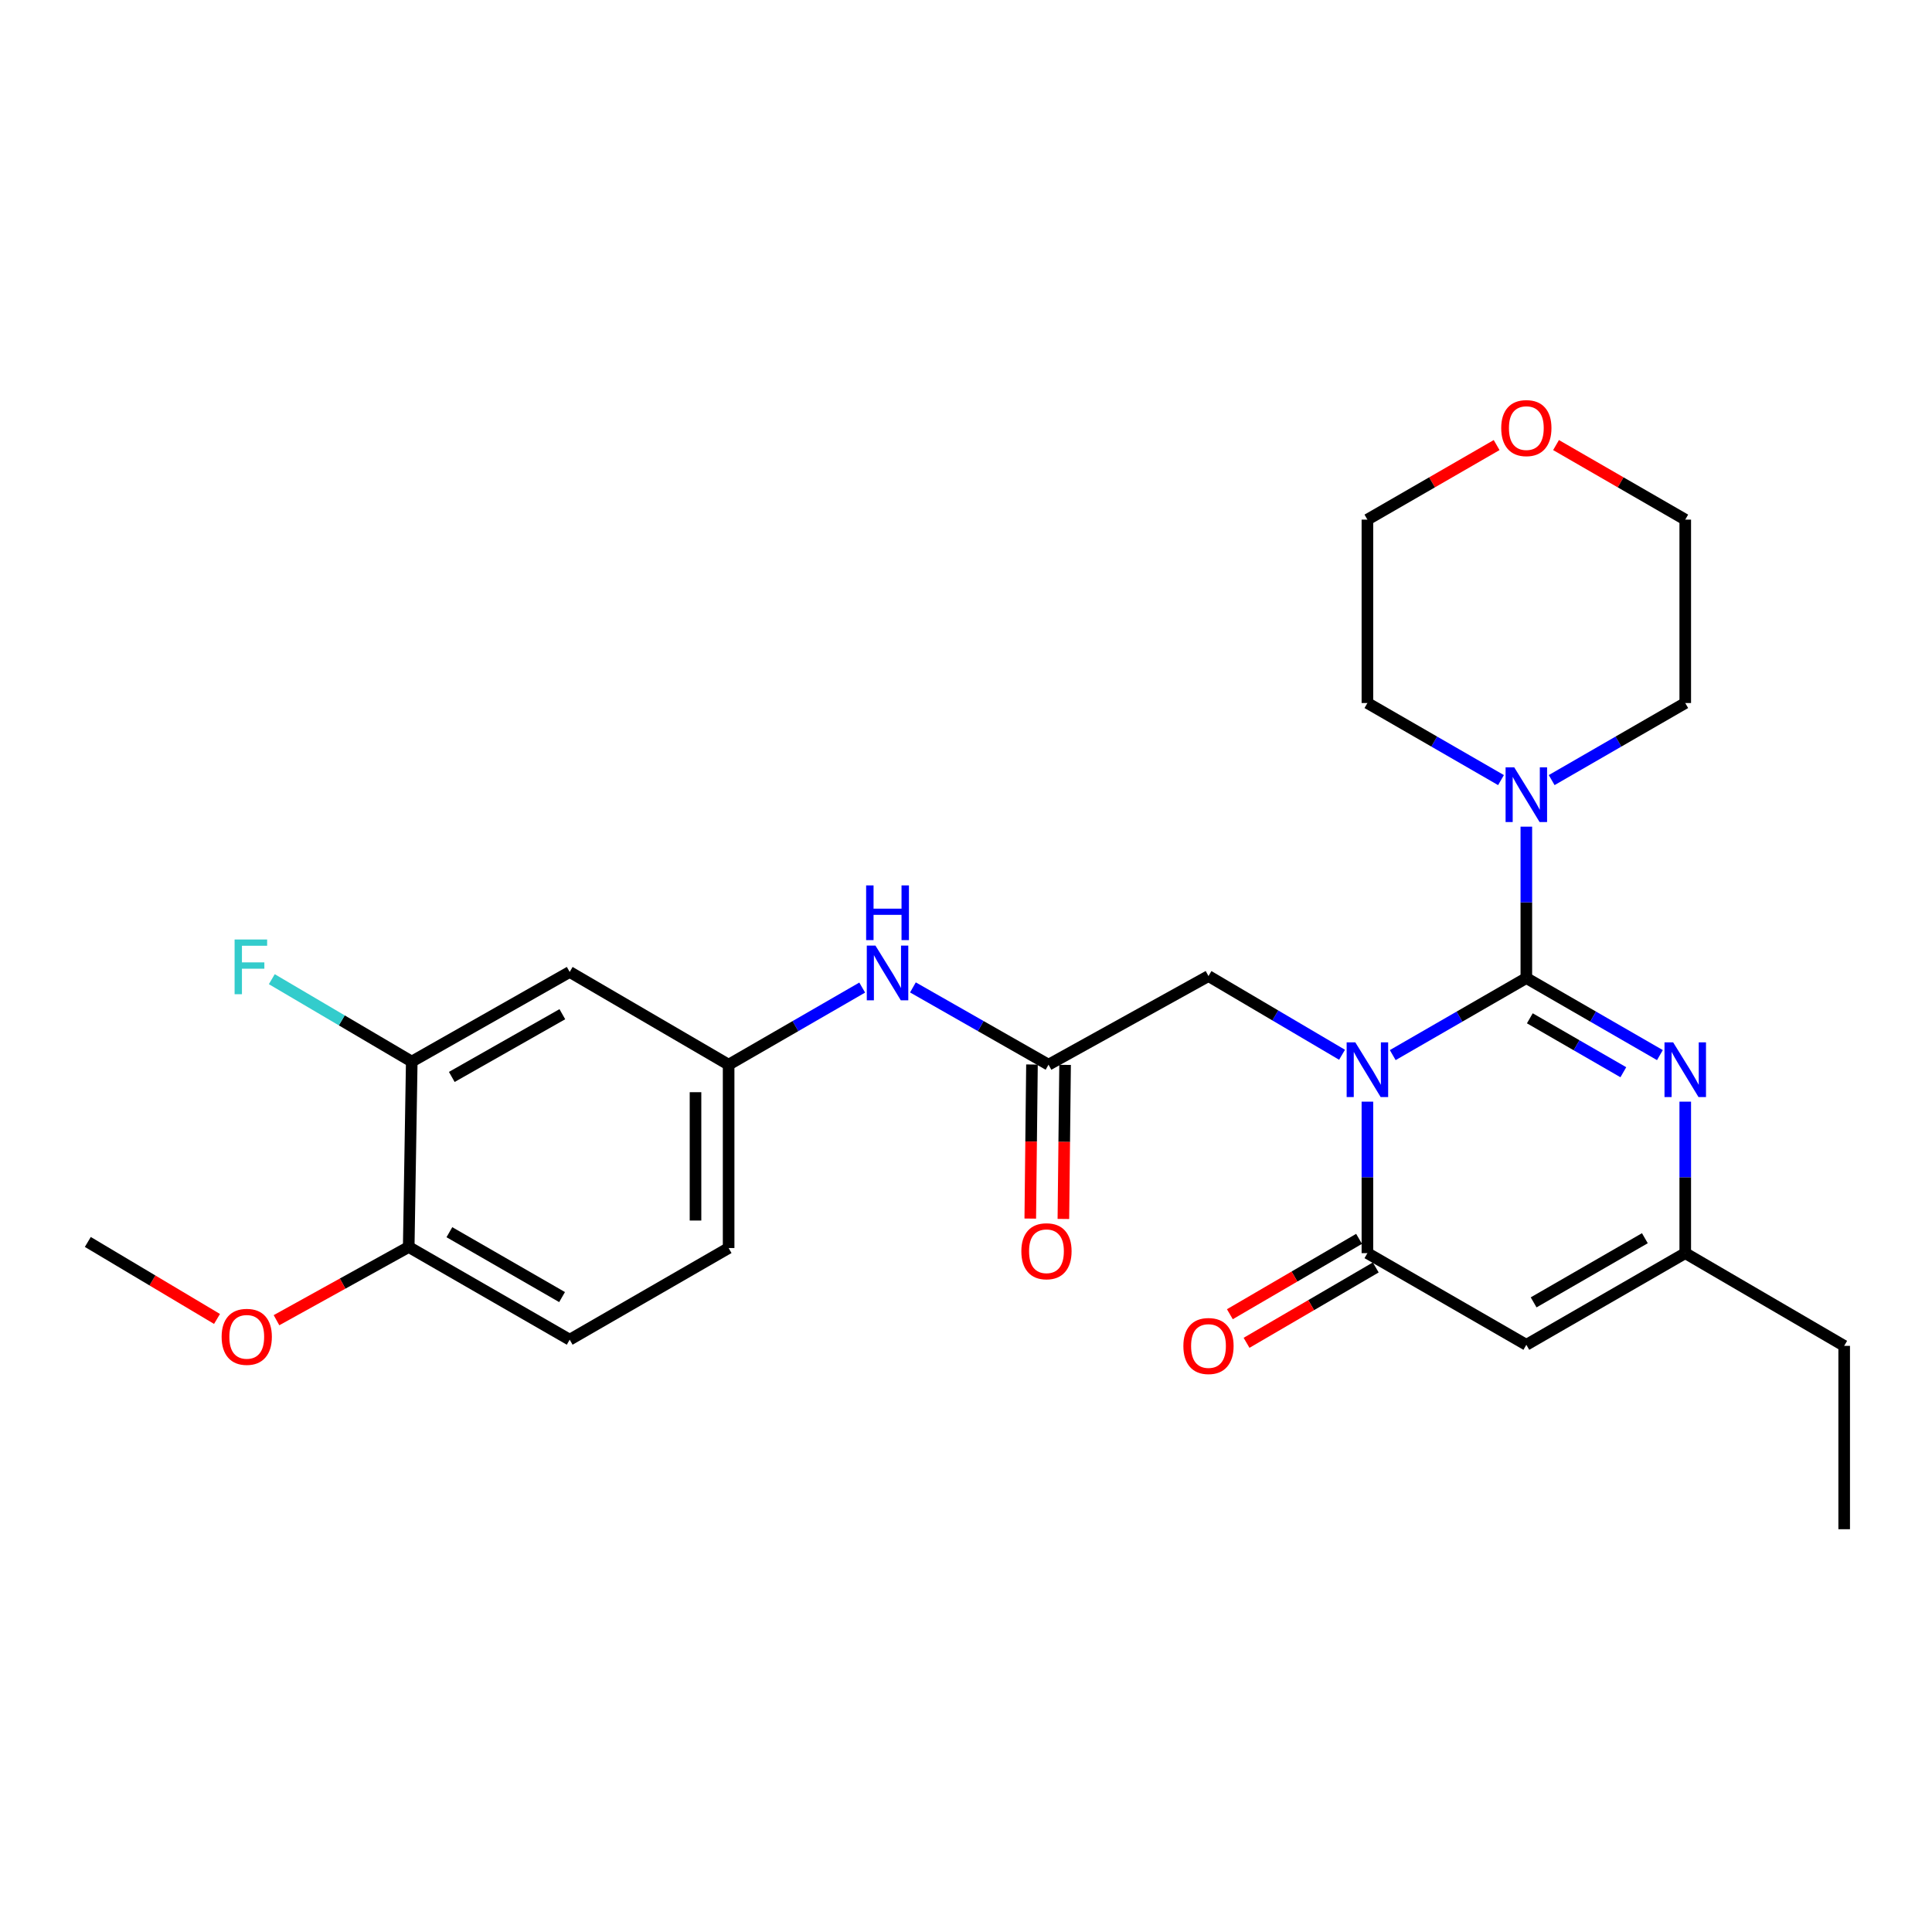 <?xml version='1.0' encoding='iso-8859-1'?>
<svg version='1.1' baseProfile='full'
              xmlns='http://www.w3.org/2000/svg'
                      xmlns:rdkit='http://www.rdkit.org/xml'
                      xmlns:xlink='http://www.w3.org/1999/xlink'
                  xml:space='preserve'
width='1000px' height='1000px' viewBox='0 0 1000 1000'>
<!-- END OF HEADER -->
<rect style='opacity:1.0;fill:#FFFFFF;stroke:none' width='1000' height='1000' x='0' y='0'> </rect>
<path class='bond-0' d='M 720.88,546.12 L 755.455,526.181' style='fill:none;fill-rule:evenodd;stroke:#0000FF;stroke-width:6px;stroke-linecap:butt;stroke-linejoin:miter;stroke-opacity:1' />
<path class='bond-0' d='M 755.455,526.181 L 790.029,506.242' style='fill:none;fill-rule:evenodd;stroke:#000000;stroke-width:6px;stroke-linecap:butt;stroke-linejoin:miter;stroke-opacity:1' />
<path class='bond-1' d='M 707.766,570.216 L 707.766,609.423' style='fill:none;fill-rule:evenodd;stroke:#0000FF;stroke-width:6px;stroke-linecap:butt;stroke-linejoin:miter;stroke-opacity:1' />
<path class='bond-1' d='M 707.766,609.423 L 707.766,648.629' style='fill:none;fill-rule:evenodd;stroke:#000000;stroke-width:6px;stroke-linecap:butt;stroke-linejoin:miter;stroke-opacity:1' />
<path class='bond-6' d='M 694.639,545.946 L 660.076,525.575' style='fill:none;fill-rule:evenodd;stroke:#0000FF;stroke-width:6px;stroke-linecap:butt;stroke-linejoin:miter;stroke-opacity:1' />
<path class='bond-6' d='M 660.076,525.575 L 625.513,505.205' style='fill:none;fill-rule:evenodd;stroke:#000000;stroke-width:6px;stroke-linecap:butt;stroke-linejoin:miter;stroke-opacity:1' />
<path class='bond-2' d='M 790.029,506.242 L 824.599,526.181' style='fill:none;fill-rule:evenodd;stroke:#000000;stroke-width:6px;stroke-linecap:butt;stroke-linejoin:miter;stroke-opacity:1' />
<path class='bond-2' d='M 824.599,526.181 L 859.169,546.119' style='fill:none;fill-rule:evenodd;stroke:#0000FF;stroke-width:6px;stroke-linecap:butt;stroke-linejoin:miter;stroke-opacity:1' />
<path class='bond-2' d='M 791.837,527.072 L 816.036,541.028' style='fill:none;fill-rule:evenodd;stroke:#000000;stroke-width:6px;stroke-linecap:butt;stroke-linejoin:miter;stroke-opacity:1' />
<path class='bond-2' d='M 816.036,541.028 L 840.234,554.985' style='fill:none;fill-rule:evenodd;stroke:#0000FF;stroke-width:6px;stroke-linecap:butt;stroke-linejoin:miter;stroke-opacity:1' />
<path class='bond-4' d='M 790.029,506.242 L 790.029,467.059' style='fill:none;fill-rule:evenodd;stroke:#000000;stroke-width:6px;stroke-linecap:butt;stroke-linejoin:miter;stroke-opacity:1' />
<path class='bond-4' d='M 790.029,467.059 L 790.029,427.876' style='fill:none;fill-rule:evenodd;stroke:#0000FF;stroke-width:6px;stroke-linecap:butt;stroke-linejoin:miter;stroke-opacity:1' />
<path class='bond-3' d='M 707.766,648.629 L 790.029,696.069' style='fill:none;fill-rule:evenodd;stroke:#000000;stroke-width:6px;stroke-linecap:butt;stroke-linejoin:miter;stroke-opacity:1' />
<path class='bond-11' d='M 703.448,641.226 L 670.012,660.732' style='fill:none;fill-rule:evenodd;stroke:#000000;stroke-width:6px;stroke-linecap:butt;stroke-linejoin:miter;stroke-opacity:1' />
<path class='bond-11' d='M 670.012,660.732 L 636.575,680.237' style='fill:none;fill-rule:evenodd;stroke:#FF0000;stroke-width:6px;stroke-linecap:butt;stroke-linejoin:miter;stroke-opacity:1' />
<path class='bond-11' d='M 712.085,656.031 L 678.648,675.537' style='fill:none;fill-rule:evenodd;stroke:#000000;stroke-width:6px;stroke-linecap:butt;stroke-linejoin:miter;stroke-opacity:1' />
<path class='bond-11' d='M 678.648,675.537 L 645.212,695.042' style='fill:none;fill-rule:evenodd;stroke:#FF0000;stroke-width:6px;stroke-linecap:butt;stroke-linejoin:miter;stroke-opacity:1' />
<path class='bond-27' d='M 872.283,570.216 L 872.283,609.423' style='fill:none;fill-rule:evenodd;stroke:#0000FF;stroke-width:6px;stroke-linecap:butt;stroke-linejoin:miter;stroke-opacity:1' />
<path class='bond-27' d='M 872.283,609.423 L 872.283,648.629' style='fill:none;fill-rule:evenodd;stroke:#000000;stroke-width:6px;stroke-linecap:butt;stroke-linejoin:miter;stroke-opacity:1' />
<path class='bond-5' d='M 790.029,696.069 L 872.283,648.629' style='fill:none;fill-rule:evenodd;stroke:#000000;stroke-width:6px;stroke-linecap:butt;stroke-linejoin:miter;stroke-opacity:1' />
<path class='bond-5' d='M 793.804,674.105 L 851.381,640.897' style='fill:none;fill-rule:evenodd;stroke:#000000;stroke-width:6px;stroke-linecap:butt;stroke-linejoin:miter;stroke-opacity:1' />
<path class='bond-19' d='M 776.915,403.778 L 742.341,383.831' style='fill:none;fill-rule:evenodd;stroke:#0000FF;stroke-width:6px;stroke-linecap:butt;stroke-linejoin:miter;stroke-opacity:1' />
<path class='bond-19' d='M 742.341,383.831 L 707.766,363.885' style='fill:none;fill-rule:evenodd;stroke:#000000;stroke-width:6px;stroke-linecap:butt;stroke-linejoin:miter;stroke-opacity:1' />
<path class='bond-20' d='M 803.143,403.777 L 837.713,383.831' style='fill:none;fill-rule:evenodd;stroke:#0000FF;stroke-width:6px;stroke-linecap:butt;stroke-linejoin:miter;stroke-opacity:1' />
<path class='bond-20' d='M 837.713,383.831 L 872.283,363.885' style='fill:none;fill-rule:evenodd;stroke:#000000;stroke-width:6px;stroke-linecap:butt;stroke-linejoin:miter;stroke-opacity:1' />
<path class='bond-22' d='M 872.283,648.629 L 954.545,696.612' style='fill:none;fill-rule:evenodd;stroke:#000000;stroke-width:6px;stroke-linecap:butt;stroke-linejoin:miter;stroke-opacity:1' />
<path class='bond-7' d='M 625.513,505.205 L 542.717,551.083' style='fill:none;fill-rule:evenodd;stroke:#000000;stroke-width:6px;stroke-linecap:butt;stroke-linejoin:miter;stroke-opacity:1' />
<path class='bond-10' d='M 542.717,551.083 L 507.621,531.083' style='fill:none;fill-rule:evenodd;stroke:#000000;stroke-width:6px;stroke-linecap:butt;stroke-linejoin:miter;stroke-opacity:1' />
<path class='bond-10' d='M 507.621,531.083 L 472.525,511.082' style='fill:none;fill-rule:evenodd;stroke:#0000FF;stroke-width:6px;stroke-linecap:butt;stroke-linejoin:miter;stroke-opacity:1' />
<path class='bond-14' d='M 534.147,550.988 L 533.707,590.862' style='fill:none;fill-rule:evenodd;stroke:#000000;stroke-width:6px;stroke-linecap:butt;stroke-linejoin:miter;stroke-opacity:1' />
<path class='bond-14' d='M 533.707,590.862 L 533.266,630.736' style='fill:none;fill-rule:evenodd;stroke:#FF0000;stroke-width:6px;stroke-linecap:butt;stroke-linejoin:miter;stroke-opacity:1' />
<path class='bond-14' d='M 551.286,551.178 L 550.846,591.051' style='fill:none;fill-rule:evenodd;stroke:#000000;stroke-width:6px;stroke-linecap:butt;stroke-linejoin:miter;stroke-opacity:1' />
<path class='bond-14' d='M 550.846,591.051 L 550.405,630.925' style='fill:none;fill-rule:evenodd;stroke:#FF0000;stroke-width:6px;stroke-linecap:butt;stroke-linejoin:miter;stroke-opacity:1' />
<path class='bond-8' d='M 213.123,549.474 L 294.871,503.081' style='fill:none;fill-rule:evenodd;stroke:#000000;stroke-width:6px;stroke-linecap:butt;stroke-linejoin:miter;stroke-opacity:1' />
<path class='bond-8' d='M 233.845,557.422 L 291.069,524.947' style='fill:none;fill-rule:evenodd;stroke:#000000;stroke-width:6px;stroke-linecap:butt;stroke-linejoin:miter;stroke-opacity:1' />
<path class='bond-17' d='M 213.123,549.474 L 176.904,528.149' style='fill:none;fill-rule:evenodd;stroke:#000000;stroke-width:6px;stroke-linecap:butt;stroke-linejoin:miter;stroke-opacity:1' />
<path class='bond-17' d='M 176.904,528.149 L 140.686,506.823' style='fill:none;fill-rule:evenodd;stroke:#33CCCC;stroke-width:6px;stroke-linecap:butt;stroke-linejoin:miter;stroke-opacity:1' />
<path class='bond-29' d='M 213.123,549.474 L 211.551,645.439' style='fill:none;fill-rule:evenodd;stroke:#000000;stroke-width:6px;stroke-linecap:butt;stroke-linejoin:miter;stroke-opacity:1' />
<path class='bond-9' d='M 294.871,503.081 L 377.134,551.083' style='fill:none;fill-rule:evenodd;stroke:#000000;stroke-width:6px;stroke-linecap:butt;stroke-linejoin:miter;stroke-opacity:1' />
<path class='bond-12' d='M 446.273,511.167 L 411.704,531.125' style='fill:none;fill-rule:evenodd;stroke:#0000FF;stroke-width:6px;stroke-linecap:butt;stroke-linejoin:miter;stroke-opacity:1' />
<path class='bond-12' d='M 411.704,531.125 L 377.134,551.083' style='fill:none;fill-rule:evenodd;stroke:#000000;stroke-width:6px;stroke-linecap:butt;stroke-linejoin:miter;stroke-opacity:1' />
<path class='bond-18' d='M 377.134,551.083 L 377.134,645.982' style='fill:none;fill-rule:evenodd;stroke:#000000;stroke-width:6px;stroke-linecap:butt;stroke-linejoin:miter;stroke-opacity:1' />
<path class='bond-18' d='M 359.994,565.318 L 359.994,631.747' style='fill:none;fill-rule:evenodd;stroke:#000000;stroke-width:6px;stroke-linecap:butt;stroke-linejoin:miter;stroke-opacity:1' />
<path class='bond-13' d='M 211.551,645.439 L 294.871,693.422' style='fill:none;fill-rule:evenodd;stroke:#000000;stroke-width:6px;stroke-linecap:butt;stroke-linejoin:miter;stroke-opacity:1' />
<path class='bond-13' d='M 232.603,637.783 L 290.927,671.371' style='fill:none;fill-rule:evenodd;stroke:#000000;stroke-width:6px;stroke-linecap:butt;stroke-linejoin:miter;stroke-opacity:1' />
<path class='bond-21' d='M 211.551,645.439 L 177.332,664.387' style='fill:none;fill-rule:evenodd;stroke:#000000;stroke-width:6px;stroke-linecap:butt;stroke-linejoin:miter;stroke-opacity:1' />
<path class='bond-21' d='M 177.332,664.387 L 143.113,683.335' style='fill:none;fill-rule:evenodd;stroke:#FF0000;stroke-width:6px;stroke-linecap:butt;stroke-linejoin:miter;stroke-opacity:1' />
<path class='bond-15' d='M 805.403,230.369 L 838.843,249.663' style='fill:none;fill-rule:evenodd;stroke:#FF0000;stroke-width:6px;stroke-linecap:butt;stroke-linejoin:miter;stroke-opacity:1' />
<path class='bond-15' d='M 838.843,249.663 L 872.283,268.957' style='fill:none;fill-rule:evenodd;stroke:#000000;stroke-width:6px;stroke-linecap:butt;stroke-linejoin:miter;stroke-opacity:1' />
<path class='bond-28' d='M 774.655,230.368 L 741.211,249.662' style='fill:none;fill-rule:evenodd;stroke:#FF0000;stroke-width:6px;stroke-linecap:butt;stroke-linejoin:miter;stroke-opacity:1' />
<path class='bond-28' d='M 741.211,249.662 L 707.766,268.957' style='fill:none;fill-rule:evenodd;stroke:#000000;stroke-width:6px;stroke-linecap:butt;stroke-linejoin:miter;stroke-opacity:1' />
<path class='bond-16' d='M 294.871,693.422 L 377.134,645.982' style='fill:none;fill-rule:evenodd;stroke:#000000;stroke-width:6px;stroke-linecap:butt;stroke-linejoin:miter;stroke-opacity:1' />
<path class='bond-23' d='M 707.766,363.885 L 707.766,268.957' style='fill:none;fill-rule:evenodd;stroke:#000000;stroke-width:6px;stroke-linecap:butt;stroke-linejoin:miter;stroke-opacity:1' />
<path class='bond-24' d='M 872.283,363.885 L 872.283,268.957' style='fill:none;fill-rule:evenodd;stroke:#000000;stroke-width:6px;stroke-linecap:butt;stroke-linejoin:miter;stroke-opacity:1' />
<path class='bond-25' d='M 112.323,682.685 L 78.889,662.757' style='fill:none;fill-rule:evenodd;stroke:#FF0000;stroke-width:6px;stroke-linecap:butt;stroke-linejoin:miter;stroke-opacity:1' />
<path class='bond-25' d='M 78.889,662.757 L 45.455,642.83' style='fill:none;fill-rule:evenodd;stroke:#000000;stroke-width:6px;stroke-linecap:butt;stroke-linejoin:miter;stroke-opacity:1' />
<path class='bond-26' d='M 954.545,696.612 L 954.545,791.52' style='fill:none;fill-rule:evenodd;stroke:#000000;stroke-width:6px;stroke-linecap:butt;stroke-linejoin:miter;stroke-opacity:1' />
<path  class='atom-0' d='M 701.506 539.522
L 710.786 554.522
Q 711.706 556.002, 713.186 558.682
Q 714.666 561.362, 714.746 561.522
L 714.746 539.522
L 718.506 539.522
L 718.506 567.842
L 714.626 567.842
L 704.666 551.442
Q 703.506 549.522, 702.266 547.322
Q 701.066 545.122, 700.706 544.442
L 700.706 567.842
L 697.026 567.842
L 697.026 539.522
L 701.506 539.522
' fill='#0000FF'/>
<path  class='atom-3' d='M 866.023 539.522
L 875.303 554.522
Q 876.223 556.002, 877.703 558.682
Q 879.183 561.362, 879.263 561.522
L 879.263 539.522
L 883.023 539.522
L 883.023 567.842
L 879.143 567.842
L 869.183 551.442
Q 868.023 549.522, 866.783 547.322
Q 865.583 545.122, 865.223 544.442
L 865.223 567.842
L 861.543 567.842
L 861.543 539.522
L 866.023 539.522
' fill='#0000FF'/>
<path  class='atom-5' d='M 783.769 397.184
L 793.049 412.184
Q 793.969 413.664, 795.449 416.344
Q 796.929 419.024, 797.009 419.184
L 797.009 397.184
L 800.769 397.184
L 800.769 425.504
L 796.889 425.504
L 786.929 409.104
Q 785.769 407.184, 784.529 404.984
Q 783.329 402.784, 782.969 402.104
L 782.969 425.504
L 779.289 425.504
L 779.289 397.184
L 783.769 397.184
' fill='#0000FF'/>
<path  class='atom-11' d='M 453.128 489.435
L 462.408 504.435
Q 463.328 505.915, 464.808 508.595
Q 466.288 511.275, 466.368 511.435
L 466.368 489.435
L 470.128 489.435
L 470.128 517.755
L 466.248 517.755
L 456.288 501.355
Q 455.128 499.435, 453.888 497.235
Q 452.688 495.035, 452.328 494.355
L 452.328 517.755
L 448.648 517.755
L 448.648 489.435
L 453.128 489.435
' fill='#0000FF'/>
<path  class='atom-11' d='M 448.308 458.283
L 452.148 458.283
L 452.148 470.323
L 466.628 470.323
L 466.628 458.283
L 470.468 458.283
L 470.468 486.603
L 466.628 486.603
L 466.628 473.523
L 452.148 473.523
L 452.148 486.603
L 448.308 486.603
L 448.308 458.283
' fill='#0000FF'/>
<path  class='atom-12' d='M 612.513 696.692
Q 612.513 689.892, 615.873 686.092
Q 619.233 682.292, 625.513 682.292
Q 631.793 682.292, 635.153 686.092
Q 638.513 689.892, 638.513 696.692
Q 638.513 703.572, 635.113 707.492
Q 631.713 711.372, 625.513 711.372
Q 619.273 711.372, 615.873 707.492
Q 612.513 703.612, 612.513 696.692
M 625.513 708.172
Q 629.833 708.172, 632.153 705.292
Q 634.513 702.372, 634.513 696.692
Q 634.513 691.132, 632.153 688.332
Q 629.833 685.492, 625.513 685.492
Q 621.193 685.492, 618.833 688.292
Q 616.513 691.092, 616.513 696.692
Q 616.513 702.412, 618.833 705.292
Q 621.193 708.172, 625.513 708.172
' fill='#FF0000'/>
<path  class='atom-15' d='M 528.65 647.642
Q 528.65 640.842, 532.01 637.042
Q 535.37 633.242, 541.65 633.242
Q 547.93 633.242, 551.29 637.042
Q 554.65 640.842, 554.65 647.642
Q 554.65 654.522, 551.25 658.442
Q 547.85 662.322, 541.65 662.322
Q 535.41 662.322, 532.01 658.442
Q 528.65 654.562, 528.65 647.642
M 541.65 659.122
Q 545.97 659.122, 548.29 656.242
Q 550.65 653.322, 550.65 647.642
Q 550.65 642.082, 548.29 639.282
Q 545.97 636.442, 541.65 636.442
Q 537.33 636.442, 534.97 639.242
Q 532.65 642.042, 532.65 647.642
Q 532.65 653.362, 534.97 656.242
Q 537.33 659.122, 541.65 659.122
' fill='#FF0000'/>
<path  class='atom-16' d='M 777.029 221.578
Q 777.029 214.778, 780.389 210.978
Q 783.749 207.178, 790.029 207.178
Q 796.309 207.178, 799.669 210.978
Q 803.029 214.778, 803.029 221.578
Q 803.029 228.458, 799.629 232.378
Q 796.229 236.258, 790.029 236.258
Q 783.789 236.258, 780.389 232.378
Q 777.029 228.498, 777.029 221.578
M 790.029 233.058
Q 794.349 233.058, 796.669 230.178
Q 799.029 227.258, 799.029 221.578
Q 799.029 216.018, 796.669 213.218
Q 794.349 210.378, 790.029 210.378
Q 785.709 210.378, 783.349 213.178
Q 781.029 215.978, 781.029 221.578
Q 781.029 227.298, 783.349 230.178
Q 785.709 233.058, 790.029 233.058
' fill='#FF0000'/>
<path  class='atom-18' d='M 121.43 486.283
L 138.27 486.283
L 138.27 489.523
L 125.23 489.523
L 125.23 498.123
L 136.83 498.123
L 136.83 501.403
L 125.23 501.403
L 125.23 514.603
L 121.43 514.603
L 121.43 486.283
' fill='#33CCCC'/>
<path  class='atom-22' d='M 114.717 691.94
Q 114.717 685.14, 118.077 681.34
Q 121.437 677.54, 127.717 677.54
Q 133.997 677.54, 137.357 681.34
Q 140.717 685.14, 140.717 691.94
Q 140.717 698.82, 137.317 702.74
Q 133.917 706.62, 127.717 706.62
Q 121.477 706.62, 118.077 702.74
Q 114.717 698.86, 114.717 691.94
M 127.717 703.42
Q 132.037 703.42, 134.357 700.54
Q 136.717 697.62, 136.717 691.94
Q 136.717 686.38, 134.357 683.58
Q 132.037 680.74, 127.717 680.74
Q 123.397 680.74, 121.037 683.54
Q 118.717 686.34, 118.717 691.94
Q 118.717 697.66, 121.037 700.54
Q 123.397 703.42, 127.717 703.42
' fill='#FF0000'/>
</svg>
